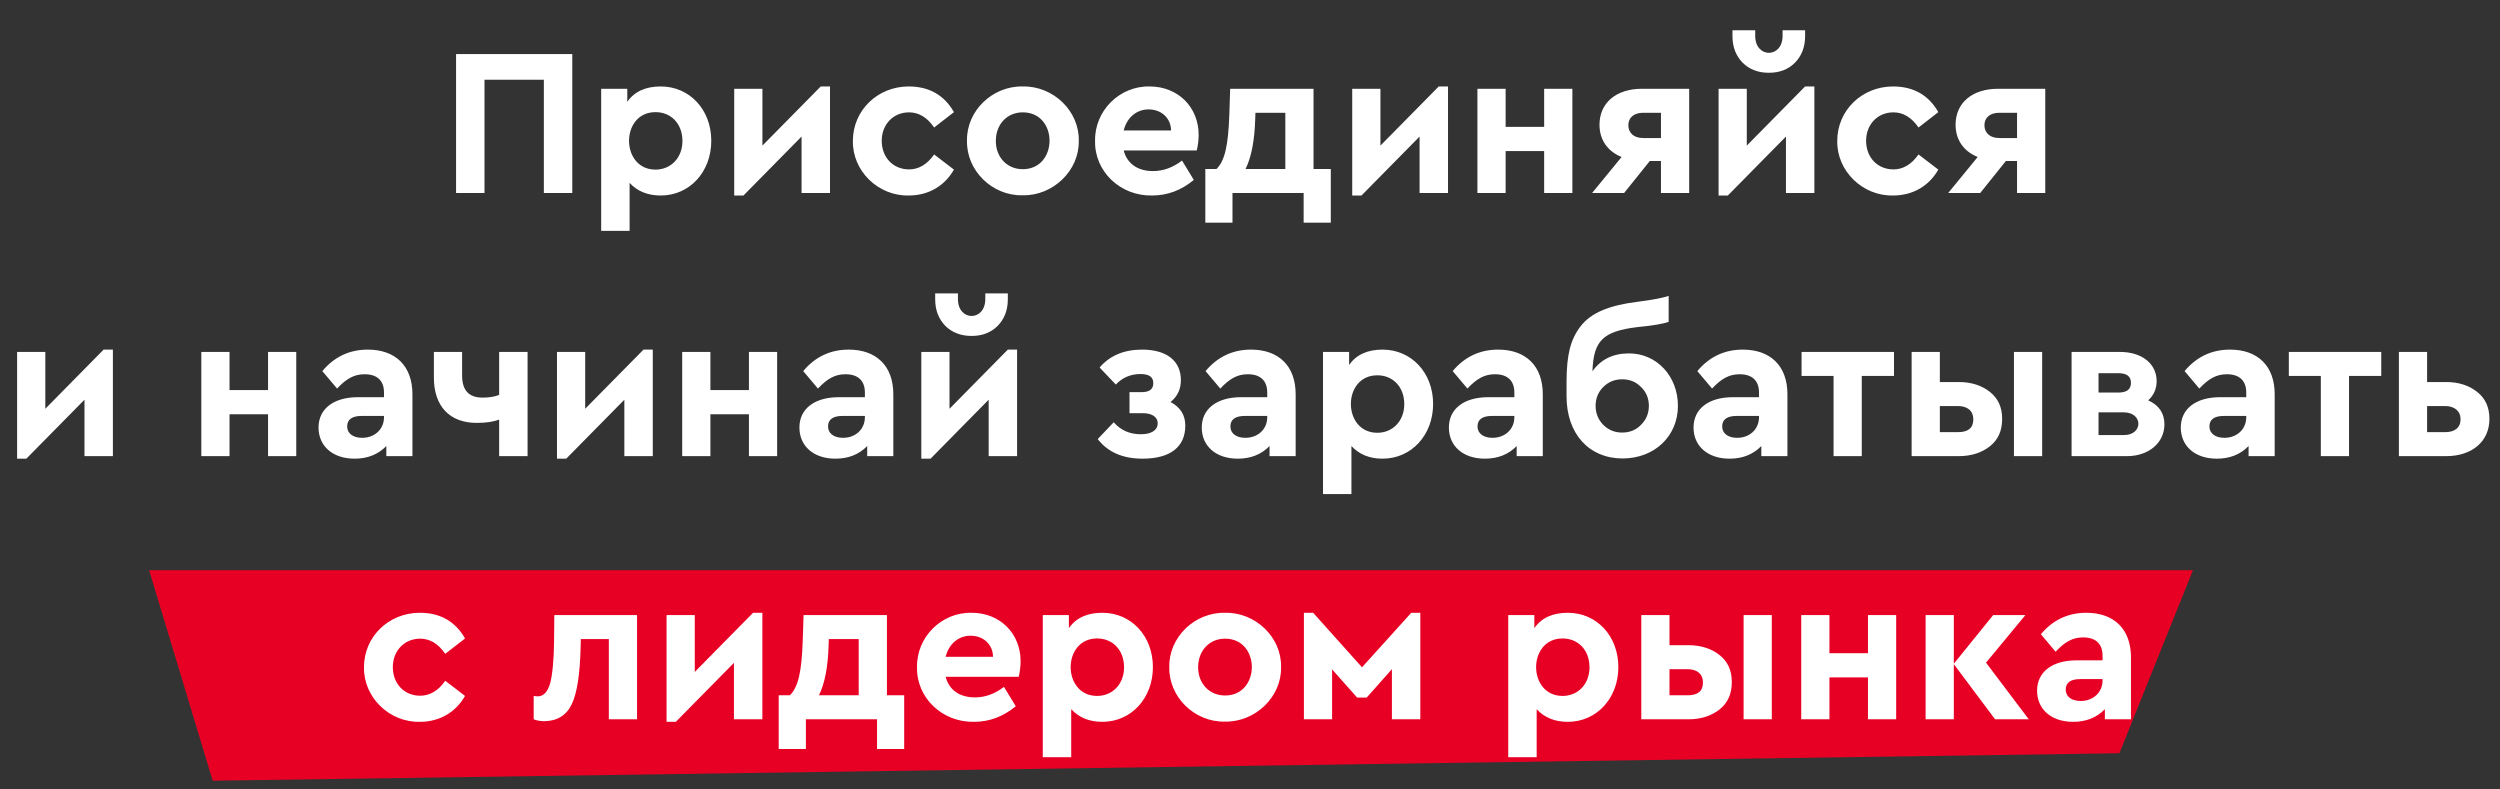 <svg width="285" height="90" viewBox="0 0 285 90" fill="none" xmlns="http://www.w3.org/2000/svg">
<rect x="0" y="0" width="285" height="90" fill="#333333" stroke="none"/>
<path d="M17 65L24.245 89L241.61 85.87L250 65H17Z" fill="#E80024"/>
<path d="M51.992 22H55.232V9.088H62V22H65.24V6.16H51.992V22ZM75.326 9.856C73.598 9.856 72.326 10.432 71.51 11.608V10.12H68.534V26.32H71.774V20.848C72.662 21.808 73.838 22.288 75.326 22.288C78.614 22.288 81.086 19.6 81.086 16.048C81.086 12.496 78.614 9.856 75.326 9.856ZM77.798 16.072C77.798 17.992 76.478 19.336 74.726 19.336C70.718 19.336 70.694 12.784 74.726 12.784C76.526 12.784 77.798 14.128 77.798 16.072ZM93.564 9.856L86.915 16.6V10.12H83.7V22.288H84.755L91.379 15.568V22H94.62V9.856H93.564ZM97.229 16.048C97.157 19.48 100.109 22.36 103.589 22.288C105.869 22.288 107.693 21.184 108.749 19.336L106.493 17.608C105.701 18.736 104.741 19.312 103.637 19.312C101.813 19.312 100.517 17.944 100.517 16.048C100.517 14.2 101.813 12.808 103.637 12.808C104.741 12.808 105.701 13.384 106.493 14.536L108.749 12.784C107.645 10.84 105.917 9.856 103.589 9.856C100.037 9.856 97.229 12.592 97.229 16.048ZM110.237 16.048C110.165 19.432 113.093 22.336 116.573 22.264C120.053 22.336 123.053 19.432 122.981 16.048C123.053 12.664 120.077 9.784 116.597 9.856C113.117 9.784 110.165 12.664 110.237 16.048ZM116.597 19.288C114.797 19.288 113.525 17.92 113.525 16.072C113.525 14.176 114.797 12.808 116.597 12.808C120.677 12.808 120.653 19.288 116.597 19.288ZM136.43 17.152C136.574 16.552 136.646 15.952 136.646 15.376C136.646 12.232 134.318 9.856 131.054 9.856C127.622 9.784 124.766 12.64 124.838 16.072C124.766 19.528 127.694 22.36 131.342 22.288C133.094 22.288 134.678 21.688 136.094 20.512L134.75 18.304C133.718 19.096 132.614 19.504 131.438 19.504C129.71 19.504 128.486 18.664 128.102 17.152H136.43ZM128.102 14.872C128.462 13.408 129.566 12.472 130.934 12.472C132.374 12.472 133.478 13.432 133.502 14.872H128.102ZM149.743 19.264V10.12H140.239L140.143 13.072C140.023 16.552 139.639 18.328 138.679 19.264H137.407V25.384H140.503V22H148.615V25.384H151.711V19.264H149.743ZM141.991 19.264C142.639 17.968 143.023 16.072 143.095 13.552L143.119 12.856H146.527V19.264H141.991ZM164.017 9.856L157.369 16.6V10.12H154.153V22.288H155.209L161.833 15.568V22H165.073V9.856H164.017ZM168.426 22H171.642V17.224H176.034V22H179.25V10.12H176.034V14.464H171.642V10.12H168.426V22ZM187.19 10.12C184.238 10.12 182.342 11.728 182.342 14.224C182.342 15.928 183.254 17.248 184.862 17.896L181.502 22H185.15L188.078 18.352H189.35V22H192.566V10.12H187.19ZM189.35 15.736H187.31C186.278 15.736 185.63 15.16 185.63 14.272C185.63 13.408 186.278 12.856 187.31 12.856H189.35V15.736ZM197.502 4.12C197.502 5.344 197.886 6.352 198.654 7.144C199.422 7.912 200.43 8.296 201.654 8.296C202.878 8.296 203.862 7.912 204.63 7.144C205.398 6.352 205.782 5.344 205.782 4.12V3.448H203.214V4.096C203.214 6.664 200.094 6.664 200.094 4.096V3.448H197.502V4.12ZM205.782 9.856L199.134 16.6V10.12H195.918V22.288H196.974L203.598 15.568V22H206.838V9.856H205.782ZM209.448 16.048C209.376 19.48 212.328 22.36 215.808 22.288C218.088 22.288 219.912 21.184 220.968 19.336L218.712 17.608C217.92 18.736 216.96 19.312 215.856 19.312C214.032 19.312 212.736 17.944 212.736 16.048C212.736 14.2 214.032 12.808 215.856 12.808C216.96 12.808 217.92 13.384 218.712 14.536L220.968 12.784C219.864 10.84 218.136 9.856 215.808 9.856C212.256 9.856 209.448 12.592 209.448 16.048ZM227.784 10.12C224.832 10.12 222.936 11.728 222.936 14.224C222.936 15.928 223.848 17.248 225.456 17.896L222.096 22H225.744L228.672 18.352H229.944V22H233.16V10.12H227.784ZM229.944 15.736H227.904C226.872 15.736 226.224 15.16 226.224 14.272C226.224 13.408 226.872 12.856 227.904 12.856H229.944V15.736ZM11.813 39.856L5.166 46.6V40.12H1.95V52.288H3.006L9.63 45.568V52H12.87V39.856H11.813ZM22.95 52H26.166V47.224H30.558V52H33.773V40.12H30.558V44.464H26.166V40.12H22.95V52ZM47.017 44.944C47.017 41.704 45.073 39.856 41.929 39.856C39.841 39.856 38.113 40.672 36.745 42.304L38.425 44.296C39.505 43.144 40.393 42.664 41.569 42.664C43.009 42.664 43.777 43.408 43.777 44.752V45.28H40.801C38.041 45.28 36.313 46.6 36.313 48.736C36.313 50.848 37.921 52.288 40.417 52.288C41.905 52.288 43.105 51.808 44.041 50.848V52H47.017V44.944ZM43.777 47.56C43.777 48.928 42.721 49.912 41.281 49.912C40.249 49.912 39.577 49.408 39.577 48.616C39.577 47.824 40.129 47.416 41.233 47.416H43.777V47.56ZM56.903 40.12V45.016C56.399 45.232 55.751 45.328 55.007 45.328C53.447 45.328 52.679 44.488 52.679 42.808V40.12H49.463V43.048C49.463 46.312 51.263 48.208 54.335 48.208C55.415 48.208 56.279 48.088 56.903 47.824V52H60.143V40.12H56.903ZM73.36 39.856L66.712 46.6V40.12H63.496V52.288H64.552L71.176 45.568V52H74.416V39.856H73.36ZM77.77 52H80.986V47.224H85.378V52H88.594V40.12H85.378V44.464H80.986V40.12H77.77V52ZM101.838 44.944C101.838 41.704 99.894 39.856 96.749 39.856C94.662 39.856 92.933 40.672 91.566 42.304L93.246 44.296C94.326 43.144 95.213 42.664 96.389 42.664C97.829 42.664 98.597 43.408 98.597 44.752V45.28H95.621C92.862 45.28 91.133 46.6 91.133 48.736C91.133 50.848 92.742 52.288 95.237 52.288C96.725 52.288 97.925 51.808 98.862 50.848V52H101.838V44.944ZM98.597 47.56C98.597 48.928 97.541 49.912 96.102 49.912C95.07 49.912 94.397 49.408 94.397 48.616C94.397 47.824 94.95 47.416 96.053 47.416H98.597V47.56ZM106.612 34.12C106.612 35.344 106.996 36.352 107.764 37.144C108.532 37.912 109.54 38.296 110.764 38.296C111.988 38.296 112.972 37.912 113.74 37.144C114.508 36.352 114.892 35.344 114.892 34.12V33.448H112.324V34.096C112.324 36.664 109.204 36.664 109.204 34.096V33.448H106.612V34.12ZM114.892 39.856L108.244 46.6V40.12H105.028V52.288H106.084L112.708 45.568V52H115.948V39.856H114.892ZM135.124 48.52C135.124 47.32 134.572 46.432 133.444 45.832C134.236 45.184 134.62 44.368 134.62 43.336C134.62 41.128 132.988 39.856 130.204 39.856C128.14 39.856 126.532 40.528 125.356 41.896L127.204 43.84C127.948 43.048 128.884 42.64 130.012 42.64C130.996 42.64 131.476 42.976 131.476 43.672C131.476 44.368 131.044 44.704 130.156 44.704H128.764V47.104H130.3C131.356 47.104 131.98 47.56 131.98 48.256C131.98 49.024 131.284 49.504 130.06 49.504C128.788 49.504 127.756 49.048 126.964 48.136L125.14 50.056C126.292 51.544 127.996 52.288 130.252 52.288C133.42 52.288 135.124 50.944 135.124 48.52ZM147.705 44.944C147.705 41.704 145.761 39.856 142.617 39.856C140.529 39.856 138.801 40.672 137.433 42.304L139.113 44.296C140.193 43.144 141.081 42.664 142.257 42.664C143.697 42.664 144.465 43.408 144.465 44.752V45.28H141.489C138.729 45.28 137.001 46.6 137.001 48.736C137.001 50.848 138.609 52.288 141.105 52.288C142.593 52.288 143.793 51.808 144.729 50.848V52H147.705V44.944ZM144.465 47.56C144.465 48.928 143.409 49.912 141.969 49.912C140.937 49.912 140.265 49.408 140.265 48.616C140.265 47.824 140.817 47.416 141.921 47.416H144.465V47.56ZM157.615 39.856C155.887 39.856 154.615 40.432 153.799 41.608V40.12H150.823V56.32H154.063V50.848C154.951 51.808 156.127 52.288 157.615 52.288C160.903 52.288 163.375 49.6 163.375 46.048C163.375 42.496 160.903 39.856 157.615 39.856ZM160.087 46.072C160.087 47.992 158.767 49.336 157.015 49.336C153.007 49.336 152.983 42.784 157.015 42.784C158.815 42.784 160.087 44.128 160.087 46.072ZM175.877 44.944C175.877 41.704 173.933 39.856 170.789 39.856C168.701 39.856 166.973 40.672 165.605 42.304L167.285 44.296C168.365 43.144 169.253 42.664 170.429 42.664C171.869 42.664 172.637 43.408 172.637 44.752V45.28H169.661C166.901 45.28 165.173 46.6 165.173 48.736C165.173 50.848 166.781 52.288 169.277 52.288C170.765 52.288 171.965 51.808 172.901 50.848V52H175.877V44.944ZM172.637 47.56C172.637 48.928 171.581 49.912 170.141 49.912C169.109 49.912 168.437 49.408 168.437 48.616C168.437 47.824 168.989 47.416 170.093 47.416H172.637V47.56ZM191.283 46.264C191.283 42.88 188.859 40.288 185.715 40.288C183.891 40.288 182.499 40.96 181.539 42.328C181.659 38.872 182.691 37.768 186.675 37.288C188.475 37.12 189.651 36.904 190.227 36.688V33.736C189.579 33.952 188.379 34.192 186.651 34.408C183.387 34.816 181.347 35.68 180.171 37.216C178.995 38.752 178.611 40.528 178.587 43.384V45.184C178.587 49.432 181.131 52.264 184.971 52.264C188.619 52.264 191.283 49.72 191.283 46.264ZM187.083 48.424C186.507 49.024 185.787 49.312 184.923 49.312C184.083 49.312 183.363 49.024 182.763 48.424C182.187 47.824 181.899 47.104 181.899 46.264C181.899 45.424 182.187 44.704 182.763 44.128C183.363 43.528 184.083 43.24 184.923 43.24C185.787 43.24 186.507 43.528 187.083 44.128C187.683 44.704 187.971 45.424 187.971 46.264C187.971 47.104 187.683 47.824 187.083 48.424ZM203.767 44.944C203.767 41.704 201.823 39.856 198.679 39.856C196.591 39.856 194.863 40.672 193.495 42.304L195.175 44.296C196.255 43.144 197.143 42.664 198.319 42.664C199.759 42.664 200.527 43.408 200.527 44.752V45.28H197.551C194.791 45.28 193.063 46.6 193.063 48.736C193.063 50.848 194.671 52.288 197.167 52.288C198.655 52.288 199.855 51.808 200.791 50.848V52H203.767V44.944ZM200.527 47.56C200.527 48.928 199.471 49.912 198.031 49.912C196.999 49.912 196.327 49.408 196.327 48.616C196.327 47.824 196.879 47.416 197.983 47.416H200.527V47.56ZM209.027 52H212.243V42.856H215.915V40.12H205.379V42.856H209.027V52ZM217.926 52H223.302C224.718 52 225.918 51.616 226.854 50.872C227.79 50.128 228.246 49.096 228.246 47.752C228.246 46.432 227.79 45.424 226.854 44.68C225.918 43.936 224.718 43.552 223.302 43.552H221.142V40.12H217.926V52ZM221.142 49.264V46.288H223.206C224.286 46.288 224.958 46.84 224.958 47.8C224.958 48.784 224.382 49.264 223.206 49.264H221.142ZM229.59 52H232.806V40.12H229.59V52ZM246.744 48.376C246.744 47.104 246.12 46.192 244.896 45.64C245.544 45.04 245.856 44.32 245.856 43.456C245.856 41.44 244.152 40.12 241.68 40.12H236.16V52H242.472C244.944 52 246.744 50.488 246.744 48.376ZM239.232 42.544H241.488C242.448 42.544 242.928 42.904 242.928 43.648C242.928 44.392 242.448 44.752 241.488 44.752H239.232V42.544ZM242.112 49.6H239.232V47.008H242.112C244.32 47.008 244.344 49.6 242.112 49.6ZM259.314 44.944C259.314 41.704 257.37 39.856 254.226 39.856C252.138 39.856 250.41 40.672 249.042 42.304L250.722 44.296C251.802 43.144 252.69 42.664 253.866 42.664C255.306 42.664 256.074 43.408 256.074 44.752V45.28H253.098C250.338 45.28 248.61 46.6 248.61 48.736C248.61 50.848 250.218 52.288 252.714 52.288C254.202 52.288 255.402 51.808 256.338 50.848V52H259.314V44.944ZM256.074 47.56C256.074 48.928 255.018 49.912 253.578 49.912C252.546 49.912 251.874 49.408 251.874 48.616C251.874 47.824 252.426 47.416 253.53 47.416H256.074V47.56ZM264.574 52H267.79V42.856H271.462V40.12H260.926V42.856H264.574V52ZM273.473 52H278.849C281.801 52 283.793 50.344 283.793 47.752C283.793 46.432 283.337 45.424 282.401 44.68C281.465 43.936 280.289 43.552 278.849 43.552H276.689V40.12H273.473V52ZM276.689 49.264V46.288H278.753C279.809 46.288 280.505 46.864 280.505 47.8C280.505 48.76 279.833 49.264 278.753 49.264H276.689ZM41.495 76.048C41.423 79.48 44.375 82.36 47.855 82.288C50.135 82.288 51.959 81.184 53.015 79.336L50.759 77.608C49.967 78.736 49.007 79.312 47.903 79.312C46.079 79.312 44.783 77.944 44.783 76.048C44.783 74.2 46.079 72.808 47.903 72.808C49.007 72.808 49.967 73.384 50.759 74.536L53.015 72.784C51.911 70.84 50.183 69.856 47.855 69.856C44.303 69.856 41.495 72.592 41.495 76.048ZM63.191 70.12L63.167 72.952C63.143 75.28 62.975 76.936 62.711 77.92C62.423 78.904 61.943 79.384 61.295 79.384C61.151 79.384 61.007 79.36 60.839 79.336V82C61.199 82.144 61.607 82.216 62.063 82.216C63.527 82.192 64.583 81.544 65.183 80.272C65.783 79.024 66.119 76.864 66.191 73.768L66.215 72.856H69.407V82H72.623V70.12H63.191ZM85.853 69.856L79.205 76.6V70.12H75.989V82.288H77.045L83.669 75.568V82H86.909V69.856H85.853ZM101.11 79.264V70.12H91.606L91.51 73.072C91.39 76.552 91.006 78.328 90.046 79.264H88.774V85.384H91.87V82H99.982V85.384H103.078V79.264H101.11ZM93.358 79.264C94.006 77.968 94.39 76.072 94.462 73.552L94.486 72.856H97.894V79.264H93.358ZM116.133 77.152C116.277 76.552 116.349 75.952 116.349 75.376C116.349 72.232 114.021 69.856 110.757 69.856C107.325 69.784 104.469 72.64 104.541 76.072C104.469 79.528 107.397 82.36 111.045 82.288C112.797 82.288 114.381 81.688 115.797 80.512L114.453 78.304C113.421 79.096 112.317 79.504 111.141 79.504C109.413 79.504 108.189 78.664 107.805 77.152H116.133ZM107.805 74.872C108.165 73.408 109.269 72.472 110.637 72.472C112.077 72.472 113.181 73.432 113.205 74.872H107.805ZM125.67 69.856C123.942 69.856 122.67 70.432 121.854 71.608V70.12H118.878V86.32H122.118V80.848C123.006 81.808 124.182 82.288 125.67 82.288C128.958 82.288 131.43 79.6 131.43 76.048C131.43 72.496 128.958 69.856 125.67 69.856ZM128.142 76.072C128.142 77.992 126.822 79.336 125.07 79.336C121.062 79.336 121.038 72.784 125.07 72.784C126.87 72.784 128.142 74.128 128.142 76.072ZM133.299 76.048C133.227 79.432 136.155 82.336 139.635 82.264C143.115 82.336 146.115 79.432 146.043 76.048C146.115 72.664 143.139 69.784 139.659 69.856C136.179 69.784 133.227 72.664 133.299 76.048ZM139.659 79.288C137.859 79.288 136.587 77.92 136.587 76.072C136.587 74.176 137.859 72.808 139.659 72.808C143.739 72.808 143.715 79.288 139.659 79.288ZM148.645 82H151.861V76.312L154.717 79.528H155.797L158.677 76.288V82H161.917V69.856H160.885L155.269 76.072L149.701 69.856H148.645V82ZM178.732 69.856C177.004 69.856 175.732 70.432 174.916 71.608V70.12H171.94V86.32H175.18V80.848C176.068 81.808 177.244 82.288 178.732 82.288C182.02 82.288 184.492 79.6 184.492 76.048C184.492 72.496 182.02 69.856 178.732 69.856ZM181.204 76.072C181.204 77.992 179.884 79.336 178.132 79.336C174.124 79.336 174.1 72.784 178.132 72.784C179.932 72.784 181.204 74.128 181.204 76.072ZM187.106 82H192.482C193.898 82 195.098 81.616 196.034 80.872C196.97 80.128 197.426 79.096 197.426 77.752C197.426 76.432 196.97 75.424 196.034 74.68C195.098 73.936 193.898 73.552 192.482 73.552H190.322V70.12H187.106V82ZM190.322 79.264V76.288H192.386C193.466 76.288 194.138 76.84 194.138 77.8C194.138 78.784 193.562 79.264 192.386 79.264H190.322ZM198.77 82H201.986V70.12H198.77V82ZM205.34 82H208.556V77.224H212.948V82H216.164V70.12H212.948V74.464H208.556V70.12H205.34V82ZM231.28 82L226.408 75.544L230.896 70.12H227.224L222.736 75.664V70.12H219.52V82H222.736V75.712L227.44 82H231.28ZM242.931 74.944C242.931 71.704 240.987 69.856 237.843 69.856C235.755 69.856 234.027 70.672 232.659 72.304L234.339 74.296C235.419 73.144 236.307 72.664 237.483 72.664C238.923 72.664 239.691 73.408 239.691 74.752V75.28H236.715C233.955 75.28 232.227 76.6 232.227 78.736C232.227 80.848 233.835 82.288 236.331 82.288C237.819 82.288 239.019 81.808 239.955 80.848V82H242.931V74.944ZM239.691 77.56C239.691 78.928 238.635 79.912 237.195 79.912C236.163 79.912 235.491 79.408 235.491 78.616C235.491 77.824 236.043 77.416 237.147 77.416H239.691V77.56Z" fill="white"/>
</svg>
